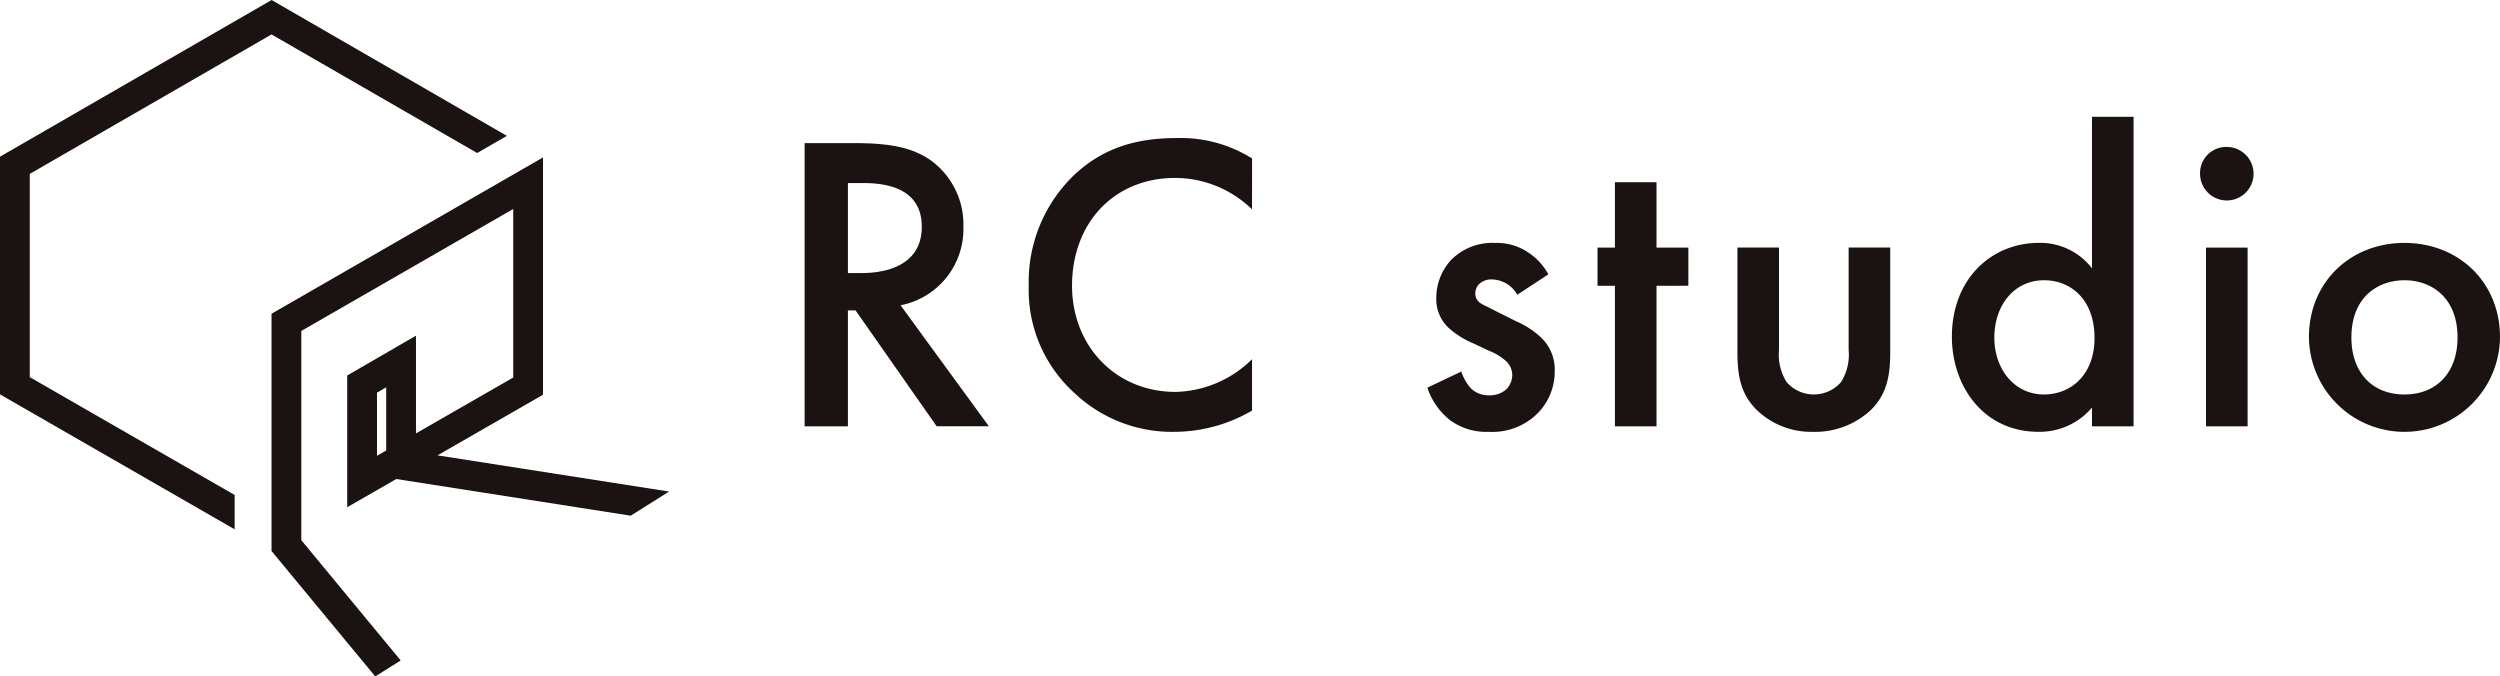<svg xmlns="http://www.w3.org/2000/svg" xmlns:xlink="http://www.w3.org/1999/xlink" width="334" height="90.371" viewBox="0 0 334 90.371"><defs><clipPath id="a"><rect width="334" height="90.371" fill="none"/></clipPath></defs><g transform="translate(0 0)" clip-path="url(#a)"><path d="M102.964,17.116c4.594,0,7.544.569,9.983,2.213a10.553,10.553,0,0,1,4.48,8.9,10.374,10.374,0,0,1-8.394,10.549l11.8,16.165h-6.976L103.021,39.464H102V54.948H96.215V17.116ZM102,34.472h1.816c1.588,0,8.053-.17,8.053-6.182,0-5.331-5.048-5.842-7.883-5.842H102Z" transform="translate(11.281 2.007)" fill="#1a1311"/><path d="M152.849,26.037a14.749,14.749,0,0,0-10.265-4.2c-8.225,0-13.782,6.068-13.782,14.407,0,8,5.785,14.179,13.838,14.179a15.005,15.005,0,0,0,10.209-4.368v6.864a20.649,20.649,0,0,1-10.379,2.837,18.954,18.954,0,0,1-13.386-5.22,18.551,18.551,0,0,1-6.069-14.292,19.791,19.791,0,0,1,6.069-14.8c3.914-3.687,8.451-4.936,13.67-4.936a17.98,17.98,0,0,1,10.1,2.724Z" transform="translate(14.423 1.936)" fill="#1a1311"/><path d="M182.7,35.967a4,4,0,0,0-3.4-2.042,2.357,2.357,0,0,0-1.7.623,1.8,1.8,0,0,0-.511,1.249,1.527,1.527,0,0,0,.8,1.36c.341.228.68.341,1.87.965l2.837,1.418a11.428,11.428,0,0,1,3.347,2.212,5.9,5.9,0,0,1,1.757,4.424,7.933,7.933,0,0,1-2.1,5.444,8.531,8.531,0,0,1-6.693,2.666,8.215,8.215,0,0,1-5.161-1.532,9.306,9.306,0,0,1-3.063-4.367l4.538-2.155a6.275,6.275,0,0,0,1.3,2.269,3.4,3.4,0,0,0,2.439.907,3.342,3.342,0,0,0,2.268-.794,2.81,2.81,0,0,0,.8-1.871,2.577,2.577,0,0,0-.738-1.816,7.328,7.328,0,0,0-2.382-1.475l-2.041-.964a11.735,11.735,0,0,1-3.289-2.042,5.2,5.2,0,0,1-1.7-4.025,7.461,7.461,0,0,1,1.985-5.1,7.7,7.7,0,0,1,5.843-2.27,7.468,7.468,0,0,1,4.423,1.249,8.185,8.185,0,0,1,2.722,2.948Z" transform="translate(20.011 3.406)" fill="#1a1311"/><path d="M198.913,35.627V54.4h-5.558V35.627H191.03v-5.1h2.325V21.787h5.558v8.735h4.253v5.1Z" transform="translate(22.398 2.555)" fill="#1a1311"/><path d="M213.317,29.6V43.273a6.88,6.88,0,0,0,1.021,4.311,4.828,4.828,0,0,0,7.26,0,6.879,6.879,0,0,0,1.021-4.311V29.6h5.558V43.444c0,3.061-.341,5.615-2.553,7.826a10.893,10.893,0,0,1-7.77,2.951,10.491,10.491,0,0,1-7.544-2.951c-2.211-2.211-2.552-4.765-2.552-7.826V29.6Z" transform="translate(24.359 3.471)" fill="#1a1311"/><path d="M252.123,13.97h5.558V55.317h-5.558v-2.5a9.168,9.168,0,0,1-7.147,3.234c-7.373,0-11.57-6.126-11.57-12.705,0-7.77,5.332-12.537,11.628-12.537a8.705,8.705,0,0,1,7.089,3.4ZM239.078,43.463c0,4.141,2.609,7.6,6.636,7.6,3.515,0,6.749-2.553,6.749-7.544,0-5.219-3.234-7.715-6.749-7.715-4.028,0-6.636,3.4-6.636,7.658" transform="translate(27.366 1.638)" fill="#1a1311"/><path d="M266.654,17.573a3.574,3.574,0,1,1-3.573,3.575,3.49,3.49,0,0,1,3.573-3.575m2.779,37.322h-5.558V31.017h5.558Z" transform="translate(30.846 2.061)" fill="#1a1311"/><path d="M301.628,41.638a12.763,12.763,0,0,1-25.525,0c0-7.373,5.56-12.592,12.762-12.592s12.762,5.22,12.762,12.592m-5.672.057c0-5.445-3.573-7.658-7.09-7.658s-7.089,2.212-7.089,7.658c0,4.594,2.722,7.6,7.089,7.6s7.09-3.007,7.09-7.6" transform="translate(32.372 3.406)" fill="#1a1311"/><path d="M67.715,18.151,36.287,0,0,20.932V52.689L31.347,70.717v-4.59L3.979,50.388V23.23L36.276,4.6,63.746,20.442Z" transform="translate(0 0)" fill="#1a1311"/><path d="M49.725,86.027,36.449,69.962V42.006L64.761,25.714V48.227L51.767,55.693V42.637l-9.187,5.32v17.6l6.558-3.768,31.318,4.9,5.127-3.225L54.646,58.628l14.093-8.1V18.823L32.47,39.709v31.7L46.327,88.164ZM47.789,57.979l-1.23.707V50.25l1.23-.712Z" transform="translate(3.807 2.207)" fill="#1a1311"/></g></svg>